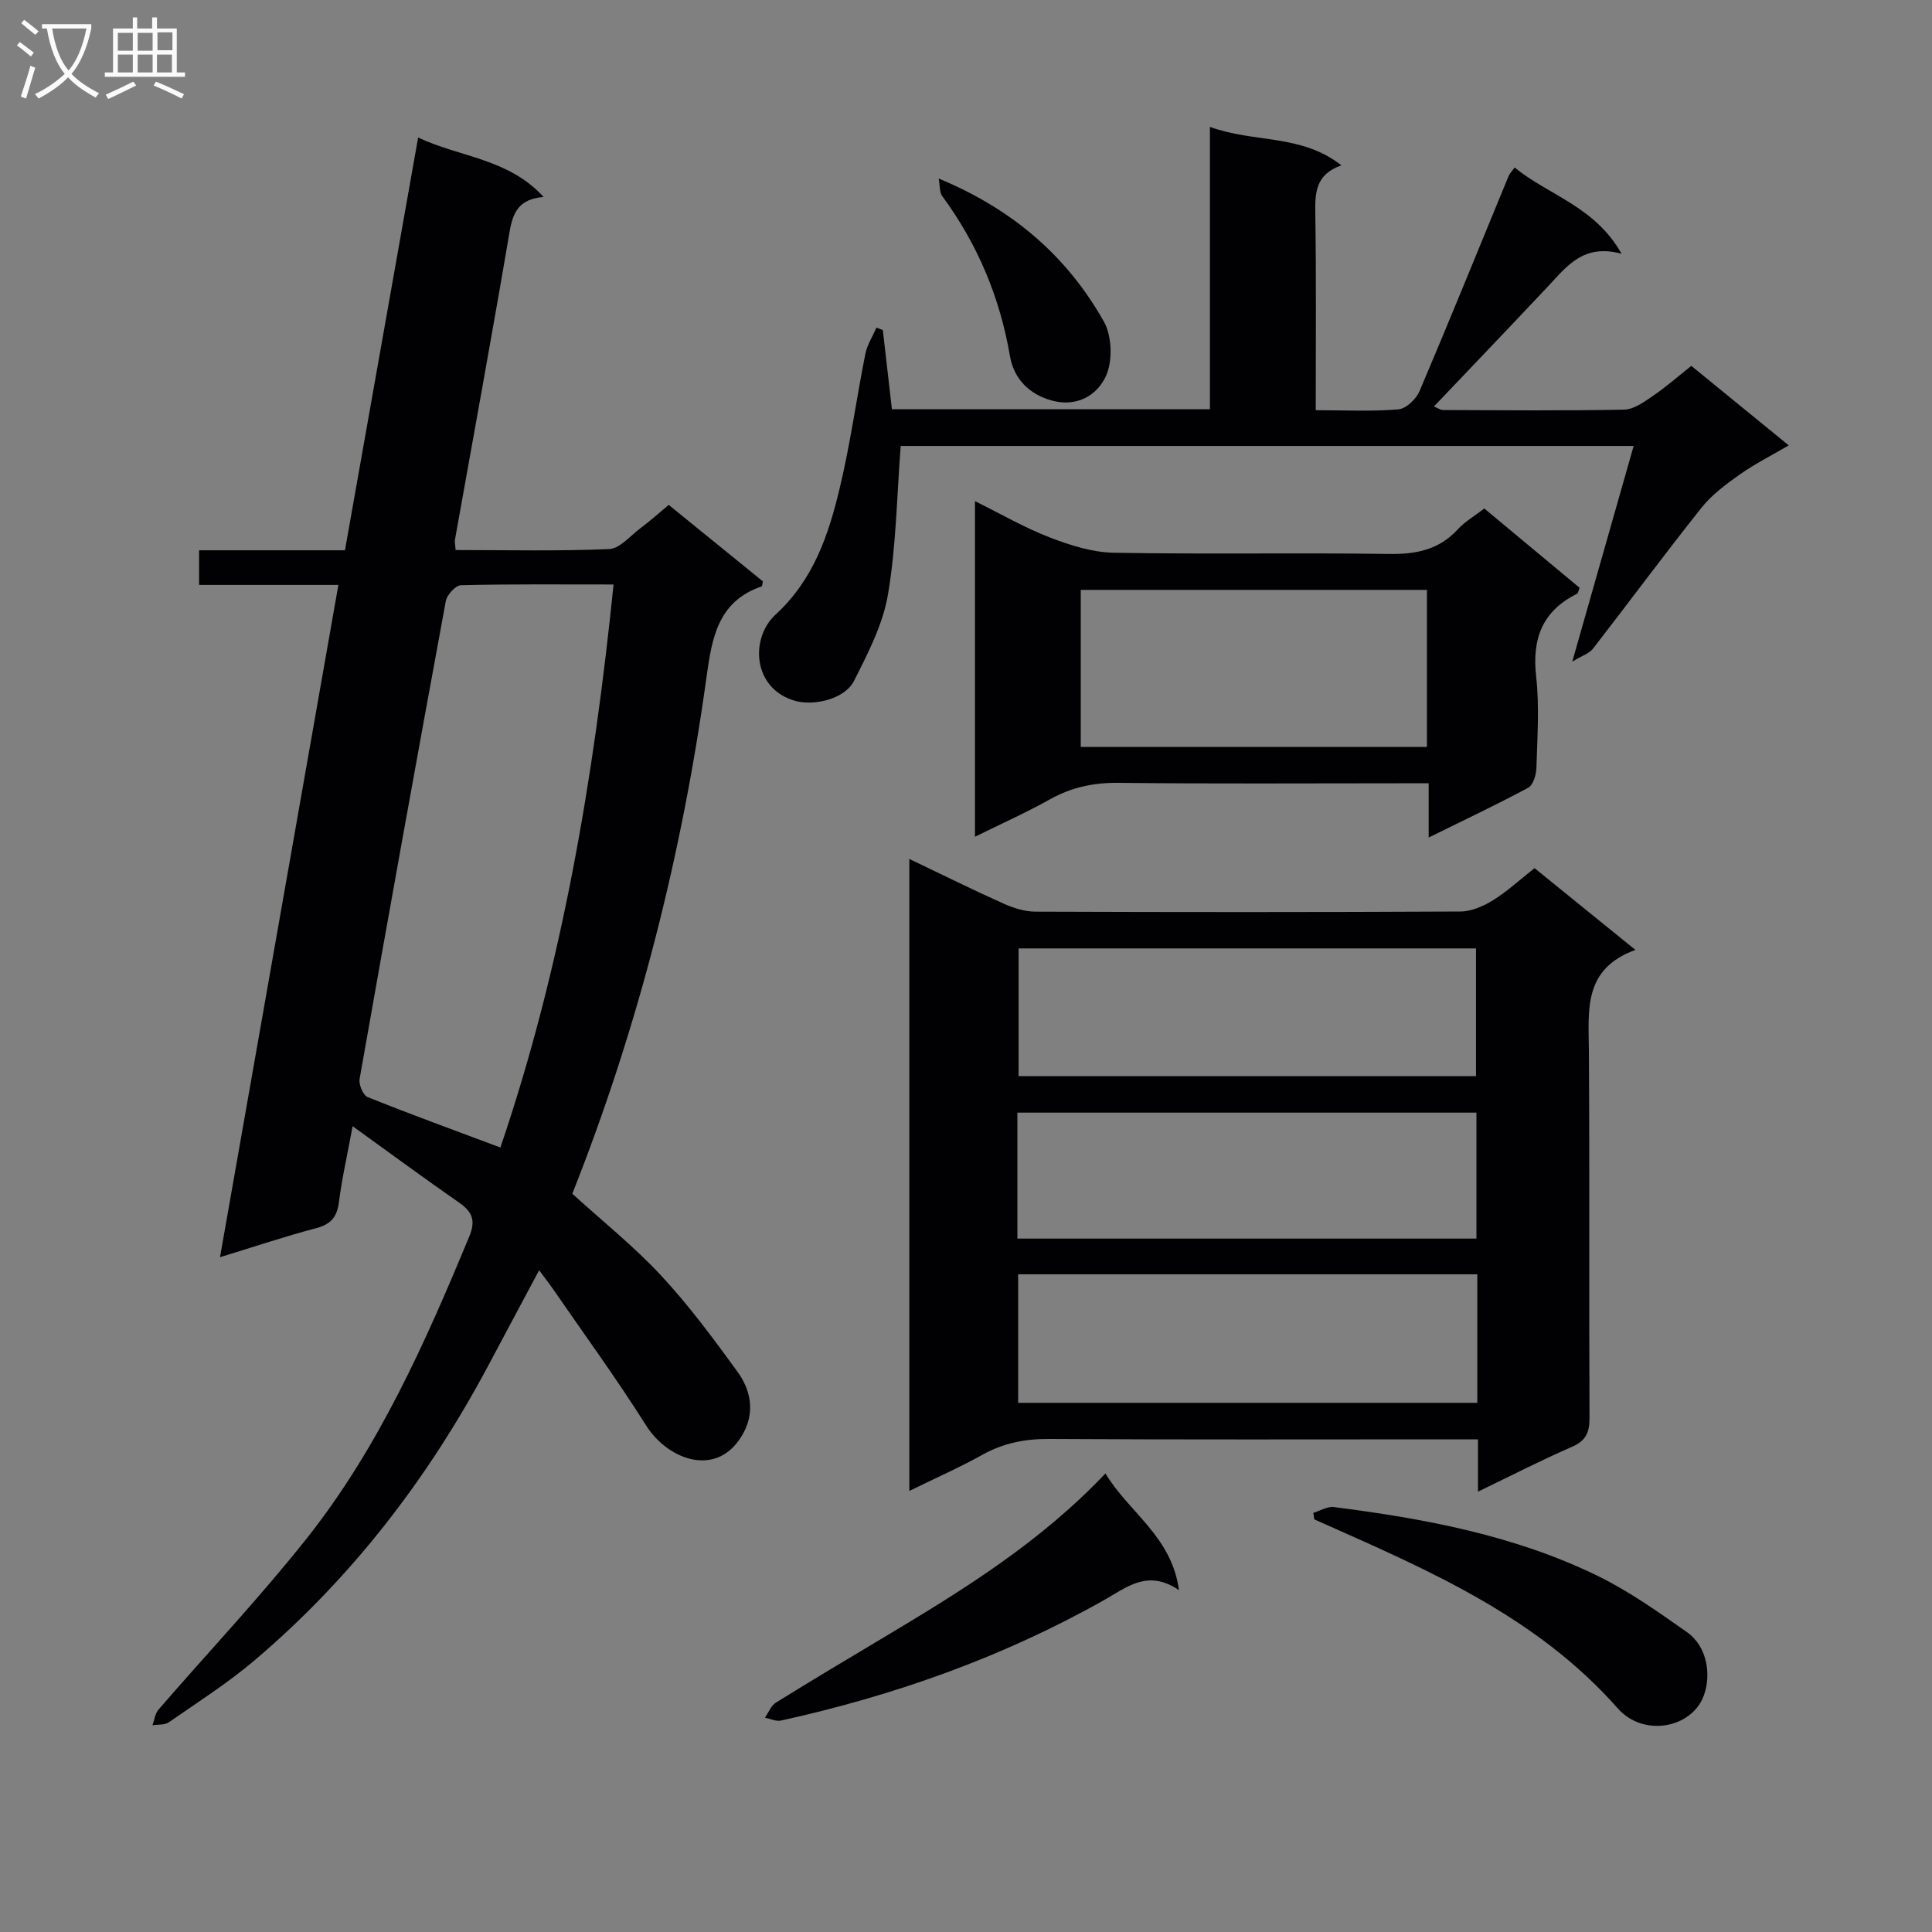 <svg enable-background="new 0 0 400 400" viewBox="0 0 400 400" xmlns="http://www.w3.org/2000/svg"><rect x="0" y="0" width="400" height="400" fill="#808080" stroke="none"/><g fill="#010104"><path d="m138.45 104.53c6.66 5.41 13.1 10.64 19.5 15.84-.12.46-.12.99-.28 1.05-9.07 3.09-10.28 10.72-11.4 18.79-5.07 36.78-14.14 72.56-27.78 106.94 6.22 5.66 12.74 10.87 18.37 16.92 5.75 6.18 10.82 13.04 15.8 19.89 2.72 3.74 3.67 8.2 1.3 12.65-5.09 9.56-15.56 5.87-20.21-1.51-6.09-9.67-12.85-18.92-19.34-28.34-.75-1.09-1.57-2.12-2.79-3.77-3.84 7.2-7.18 13.47-10.53 19.74-12.4 23.27-28.21 43.91-48.37 61.01-5.56 4.72-11.77 8.68-17.78 12.85-.85.59-2.23.42-3.37.6.4-1.09.53-2.41 1.24-3.23 10.22-11.82 20.98-23.2 30.68-35.43 14.9-18.79 24.56-40.56 33.68-62.56 1.38-3.33.57-5.11-2.14-7-7.17-4.99-14.21-10.17-22.02-15.8-1.11 5.99-2.22 10.82-2.84 15.71-.39 3.1-1.67 4.61-4.74 5.41-6.39 1.68-12.66 3.79-19.88 6 8.22-46.67 16.32-92.64 24.51-139.19-9.75 0-19.16 0-28.84 0 0-2.57 0-4.62 0-7.17h30.2c5.04-28.46 10.01-56.49 15.15-85.46 8.7 4.13 18.62 4.28 25.98 12.31-5.18.42-6.37 3.26-7.06 7.28-3.61 21.26-7.51 42.48-11.3 63.71-.08.47.06.98.14 2.11 10.58 0 21.19.25 31.77-.2 2.21-.09 4.36-2.71 6.45-4.29 1.98-1.47 3.83-3.13 5.9-4.86zm-11.42 16.48c-10.99 0-21.29-.1-31.59.15-1.11.03-2.9 1.99-3.14 3.28-6.08 32.96-12.03 65.95-17.85 98.96-.2 1.16.73 3.36 1.67 3.74 9.02 3.62 18.15 6.95 27.48 10.44 12.71-37.33 19.33-76.31 23.43-116.57z"/><path d="m306 308.83c0-3.93 0-7.16 0-10.83-2.27 0-4.06 0-5.85 0-27.66 0-55.32.09-82.97-.08-4.99-.03-9.44.86-13.8 3.28-4.75 2.65-9.75 4.85-15.11 7.48 0-43.86 0-87.07 0-130.84 6.7 3.2 13.05 6.35 19.52 9.25 2.04.92 4.38 1.65 6.59 1.66 29.32.11 58.65.12 87.97-.03 2.27-.01 4.75-1.09 6.74-2.32 2.95-1.83 5.54-4.24 8.62-6.66 6.71 5.44 13.37 10.84 20.89 16.93-10.86 3.94-9.7 12.47-9.64 20.84.17 25.32.01 50.65.13 75.98.02 3.04-.7 4.78-3.63 6.06-6.37 2.77-12.55 5.95-19.46 9.28zm-.14-45c-32.02 0-63.53 0-95.06 0v26.61h95.06c0-9.01 0-17.64 0-26.61zm-95.22-7.39h95.04c0-8.97 0-17.54 0-26.08-31.84 0-63.35 0-95.04 0zm94.95-33.63c0-9.15 0-17.85 0-26.45-31.82 0-63.22 0-94.7 0v26.45z"/><path d="m272.41 84.93c6.19 0 11.7.29 17.14-.18 1.59-.14 3.66-2.15 4.36-3.79 6.29-14.79 12.32-29.7 18.45-44.56.18-.44.57-.81 1.24-1.72 6.98 5.75 16.57 8 22.13 17.86-7.92-2.16-11.35 2.63-15.21 6.73-7.74 8.23-15.56 16.39-23.64 24.89.83.33 1.35.73 1.88.73 12.5.04 25 .17 37.49-.08 2.03-.04 4.18-1.62 6.01-2.87 2.72-1.86 5.21-4.05 7.91-6.19 6.66 5.43 13.08 10.67 20.17 16.46-3.68 2.16-7.02 3.83-10.04 5.96-2.87 2.03-5.83 4.2-7.99 6.91-7.67 9.63-14.99 19.54-22.54 29.27-.71.91-2.07 1.32-4.25 2.64 4.47-15.71 8.53-29.97 12.71-44.66-51.29 0-101.86 0-151.75 0-.81 10.46-.93 20.75-2.64 30.78-1.05 6.18-4.14 12.15-7.02 17.85-1.94 3.83-8.31 5.2-12.1 4.17-8.86-2.41-9.53-12.92-4.15-17.88 7.91-7.29 10.95-16.48 13.27-26.13 2.21-9.17 3.47-18.57 5.32-27.84.38-1.89 1.51-3.63 2.3-5.45.44.17.88.33 1.32.5.62 5.41 1.24 10.81 1.88 16.39h65.84c0-19.17 0-38.24 0-58.45 9.22 3.37 18.86 1.41 27.23 7.96-5.41 1.89-5.48 5.75-5.41 10.05.21 13.28.09 26.59.09 40.65z"/><path d="m307.31 105.28c6.84 5.69 13.32 11.09 19.73 16.42-.27.68-.31 1.12-.51 1.22-7.17 3.56-9.37 9.26-8.49 17.1.7 6.25.24 12.64.06 18.96-.04 1.42-.67 3.55-1.7 4.11-6.54 3.52-13.27 6.69-20.61 10.31 0-4.05 0-7.31 0-11.23-2.22 0-3.99 0-5.76 0-19.48 0-38.96.13-58.44-.09-5.16-.06-9.75.91-14.24 3.43-4.87 2.73-10 5.01-15.49 7.73 0-23.38 0-46.09 0-69.48 5.44 2.69 10.32 5.52 15.51 7.52 4.21 1.62 8.79 3.08 13.23 3.16 18.97.34 37.96-.03 56.94.25 5.65.09 10.4-.85 14.32-5.14 1.43-1.56 3.35-2.66 5.45-4.27zm-83.55 16.85v32.52h71.67c0-10.99 0-21.7 0-32.52-23.87 0-47.36 0-71.67 0z"/><path d="m228.87 305.06c4.86 8.11 13.7 12.99 15.23 24.17-6.47-4.42-10.85-.58-15.53 2.06-20.97 11.82-43.41 19.76-66.86 24.93-1.02.23-2.22-.37-3.34-.59.74-1.06 1.26-2.49 2.27-3.12 7.48-4.65 15.05-9.15 22.61-13.67 16.13-9.64 32.09-19.5 45.62-33.78z"/><path d="m271.9 313.23c1.42-.43 2.91-1.38 4.26-1.21 18.82 2.4 37.44 5.86 54.64 14.26 6.51 3.18 12.53 7.46 18.48 11.65 4.2 2.96 5.08 8.88 3.44 13.22-2.51 6.63-12.44 8.6-17.8 2.53-16.53-18.74-38.59-28.35-60.63-38.14-.73-.32-1.45-.65-2.18-.97-.07-.44-.14-.89-.21-1.34z"/><path d="m194.35 36.96c15.5 6.44 26.65 16.22 34.2 29.63 1.67 2.97 1.84 8.06.46 11.18-1.78 4.02-6.01 6.58-11.2 5.17-4.79-1.3-7.92-4.58-8.71-9.22-2.09-12.19-6.71-23.18-14.02-33.12-.58-.75-.45-2.04-.73-3.64z"/></g><path d="m6.4 11.7c-1-.8-1.9-1.6-2.9-2.3l.6-.7c.9.7 1.9 1.4 2.9 2.2zm-2.1 8.3c.7-2.1 1.4-4.2 2-6.4.2.1.6.3 1 .4-.7 2.3-1.3 4.4-1.9 6.4zm3-12.8c-1.1-.9-2.1-1.7-2.9-2.4l.6-.7c1 .8 2 1.5 3 2.4zm1.4-1.3v-.9h10.2v.9c-.9 4.2-2.3 7.3-4.1 9.4 1.3 1.4 3.2 2.7 5.7 4-.2.2-.4.5-.7.9-2.5-1.4-4.4-2.7-5.7-4.2-1.4 1.5-3.5 3-6.1 4.4 0 0 0 0-.1-.1-.3-.4-.5-.7-.7-.8 2.7-1.3 4.7-2.8 6.2-4.2-1.8-2.2-3-5.3-3.7-9.4zm9.2 0h-7.1c.6 3.8 1.7 6.7 3.4 8.7 1.7-2 2.9-4.8 3.7-8.7z" fill="#fbfafa"/><path d="m31.6 3.6h.9v2.3h4.1v9.1h1.7v.9h-16.6v-.9h1.7v-9.1h4.1v-2.3h.9v2.3h3.1v-2.3zm-4 13.3.6.8c-1.9.9-3.8 1.9-5.8 2.8-.2-.3-.3-.6-.5-.9 2-.9 3.9-1.8 5.7-2.7zm-3.2-10.1v3.7h3.1v-3.7zm0 4.5v3.7h3.1v-3.7zm4.1-4.5v3.7h3.1v-3.7zm0 4.5v3.7h3.1v-3.7zm9.1 9.1c-2.1-1.1-4.1-2-5.8-2.7l.5-.8c2.2.9 4.1 1.8 5.8 2.6zm-1.9-13.7h-3.1v3.7h3.1v-3.6zm-3.2 4.6v3.7h3.1v-3.7z" fill="#fbfafa"/></svg>